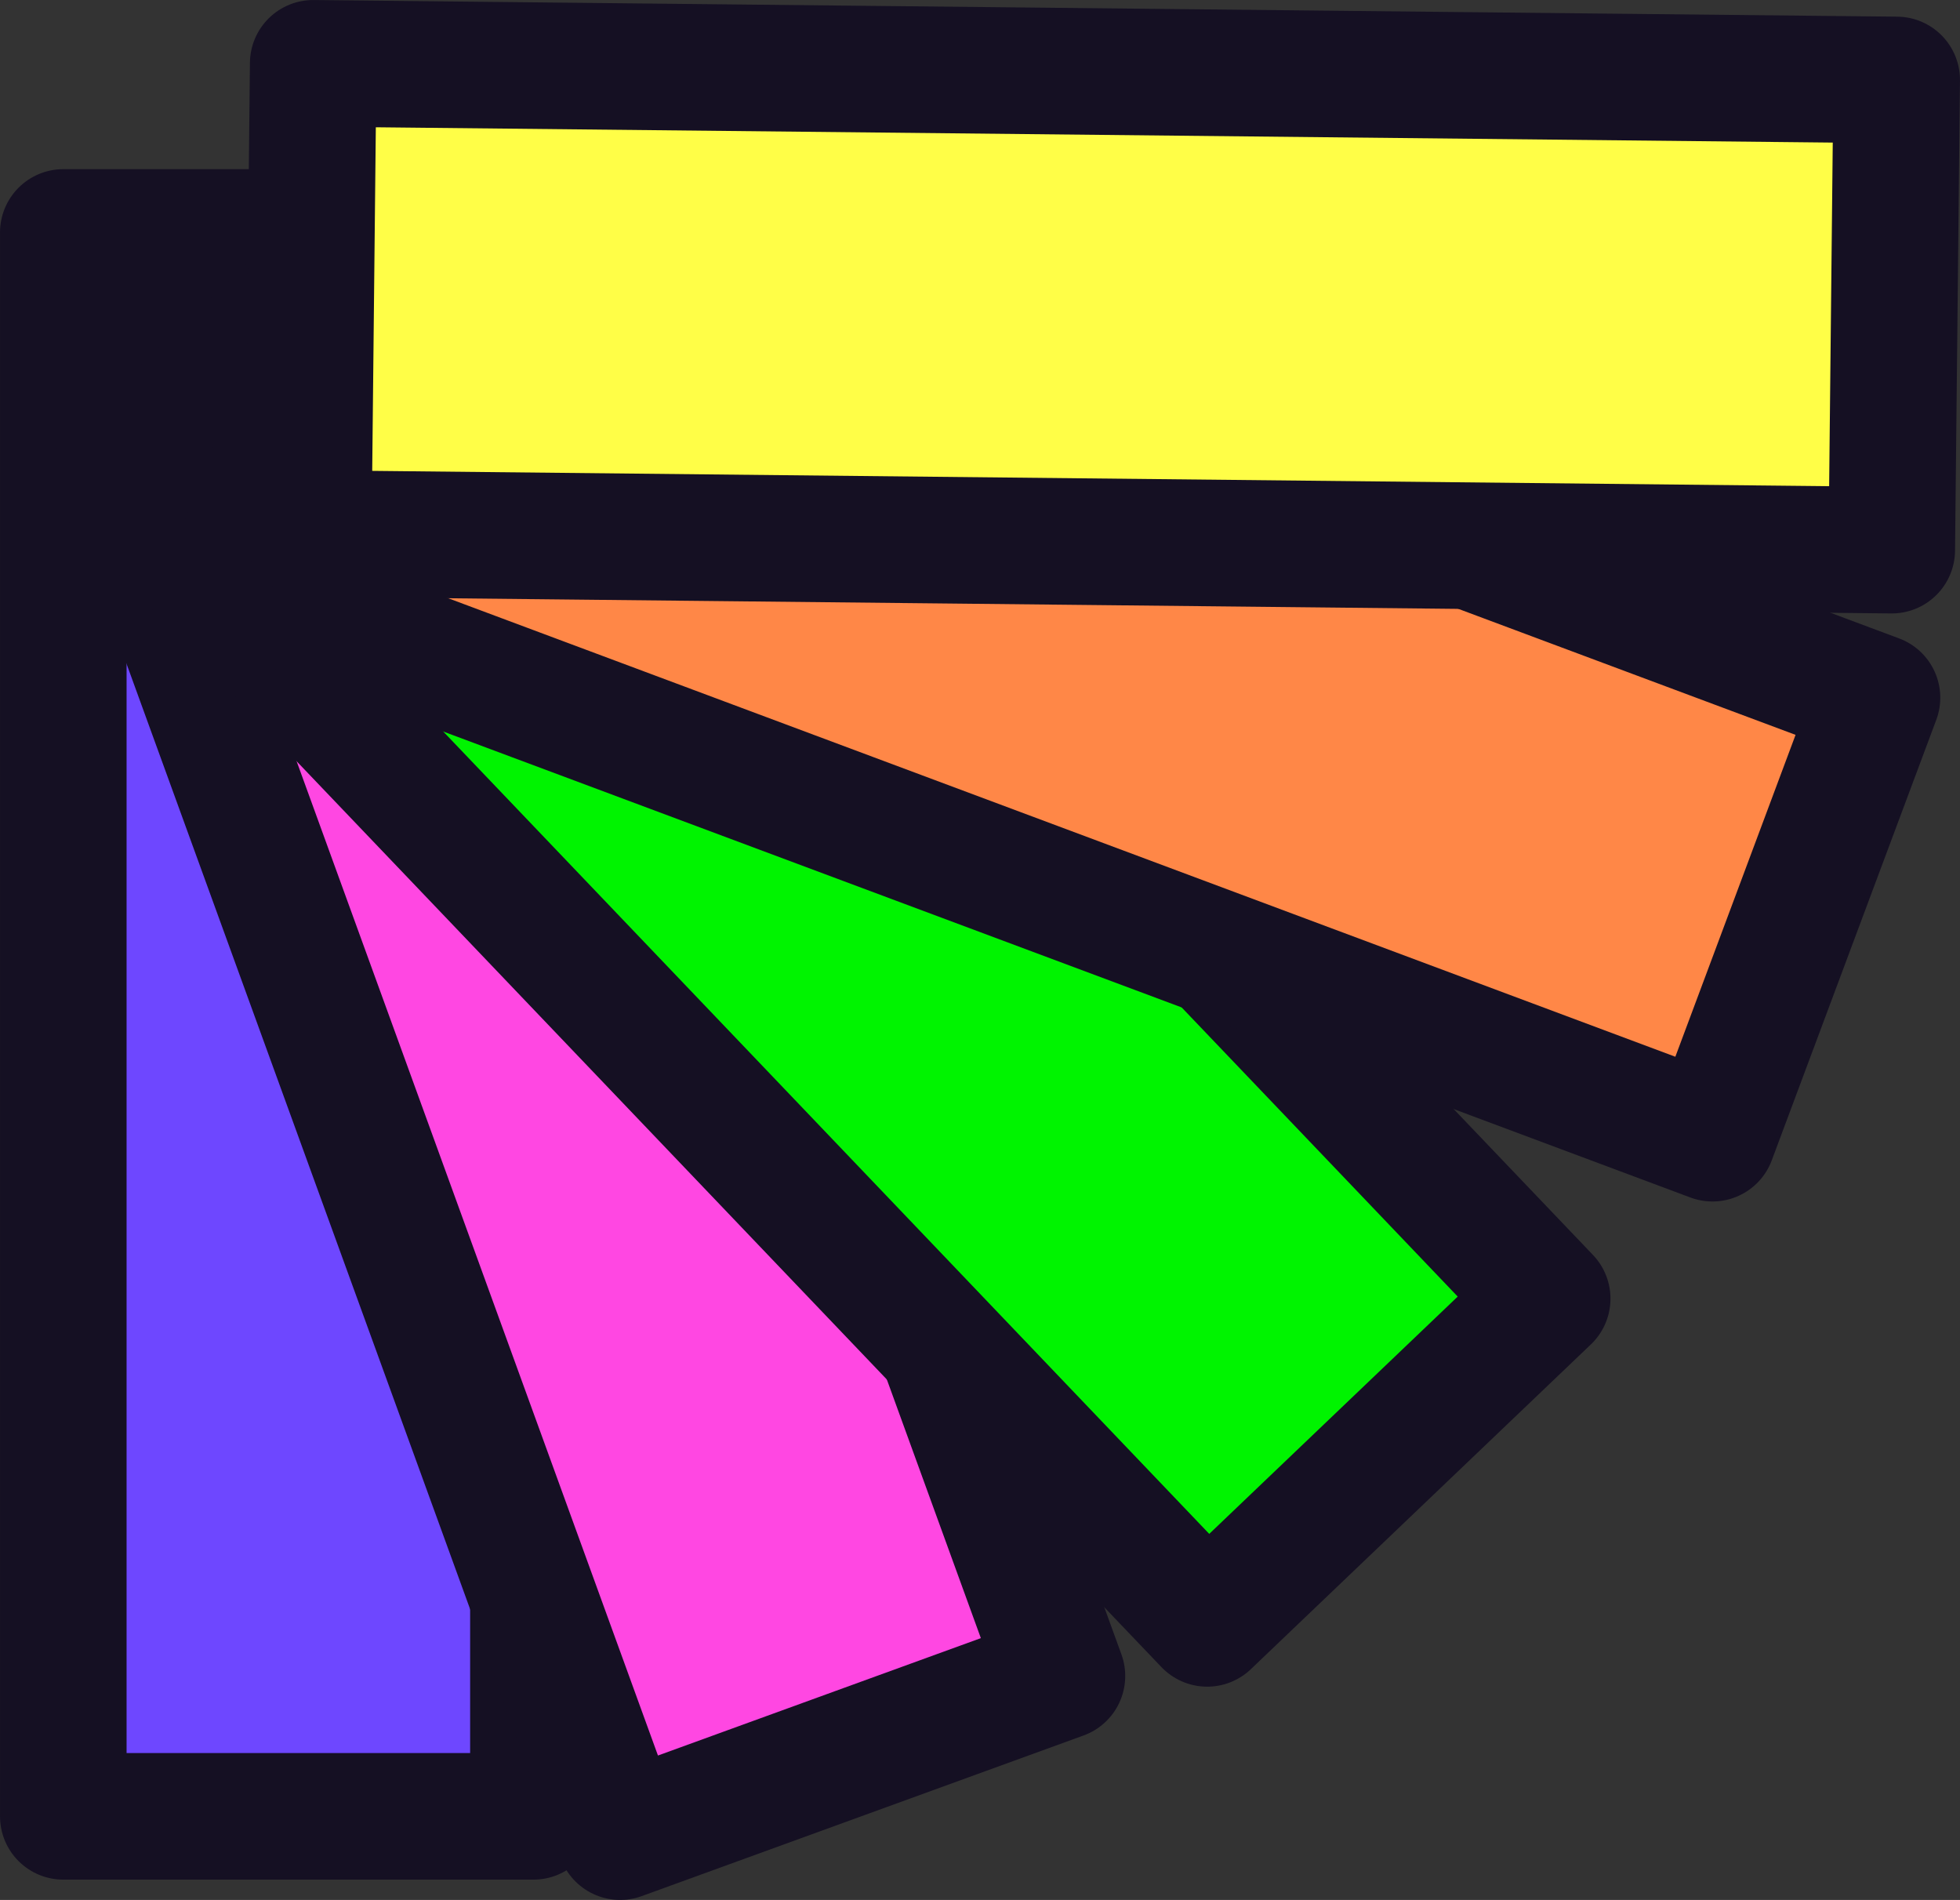 <?xml version="1.0" encoding="UTF-8" standalone="no"?> <svg xmlns="http://www.w3.org/2000/svg" xmlns:svg="http://www.w3.org/2000/svg" width="58.306mm" height="56.508mm" viewBox="0 0 58.306 56.508" version="1.1" id="svg1"><rect x="0" y="0" width="58.306" height="56.508" fill="#333333" stroke="none"/><defs id="defs1"></defs><g id="layer1" transform="translate(-71.355,-98.343)"><rect style="opacity:1;fill:#6e47ff;fill-opacity:1;fill-rule:evenodd;stroke:#151023;stroke-width:3.765;stroke-linecap:square;stroke-linejoin:round;stroke-dasharray:none;stroke-opacity:1;paint-order:stroke fill markers" id="rect2" width="13.985" height="47.108" x="73.238" y="105.257"></rect><rect style="opacity:1;fill:#ff47e2;fill-opacity:1;fill-rule:evenodd;stroke:#151023;stroke-width:3.765;stroke-linecap:square;stroke-linejoin:round;stroke-dasharray:none;stroke-opacity:1;paint-order:stroke fill markers" id="rect3" width="13.985" height="47.108" x="32.141" y="127.336" transform="rotate(-19.976)"></rect><rect style="opacity:1;fill:#00f400;fill-opacity:1;fill-rule:evenodd;stroke:#151023;stroke-width:3.765;stroke-linecap:square;stroke-linejoin:round;stroke-dasharray:none;stroke-opacity:1;paint-order:stroke fill markers" id="rect4" width="13.985" height="47.108" x="-23.682" y="133.015" transform="rotate(-43.678)"></rect><rect style="opacity:1;fill:#ff8747;fill-opacity:1;fill-rule:evenodd;stroke:#151023;stroke-width:3.765;stroke-linecap:square;stroke-linejoin:round;stroke-dasharray:none;stroke-opacity:1;paint-order:stroke fill markers" id="rect5" width="13.985" height="47.108" x="-81.039" y="113.718" transform="rotate(-69.516)"></rect><rect style="opacity:1;fill:#fffe47;fill-opacity:1;fill-rule:evenodd;stroke:#151023;stroke-width:3.765;stroke-linecap:square;stroke-linejoin:round;stroke-dasharray:none;stroke-opacity:1;paint-order:stroke fill markers" id="rect6" width="13.985" height="47.108" x="-113.358" y="81.721" transform="rotate(-89.398)"></rect></g></svg> 